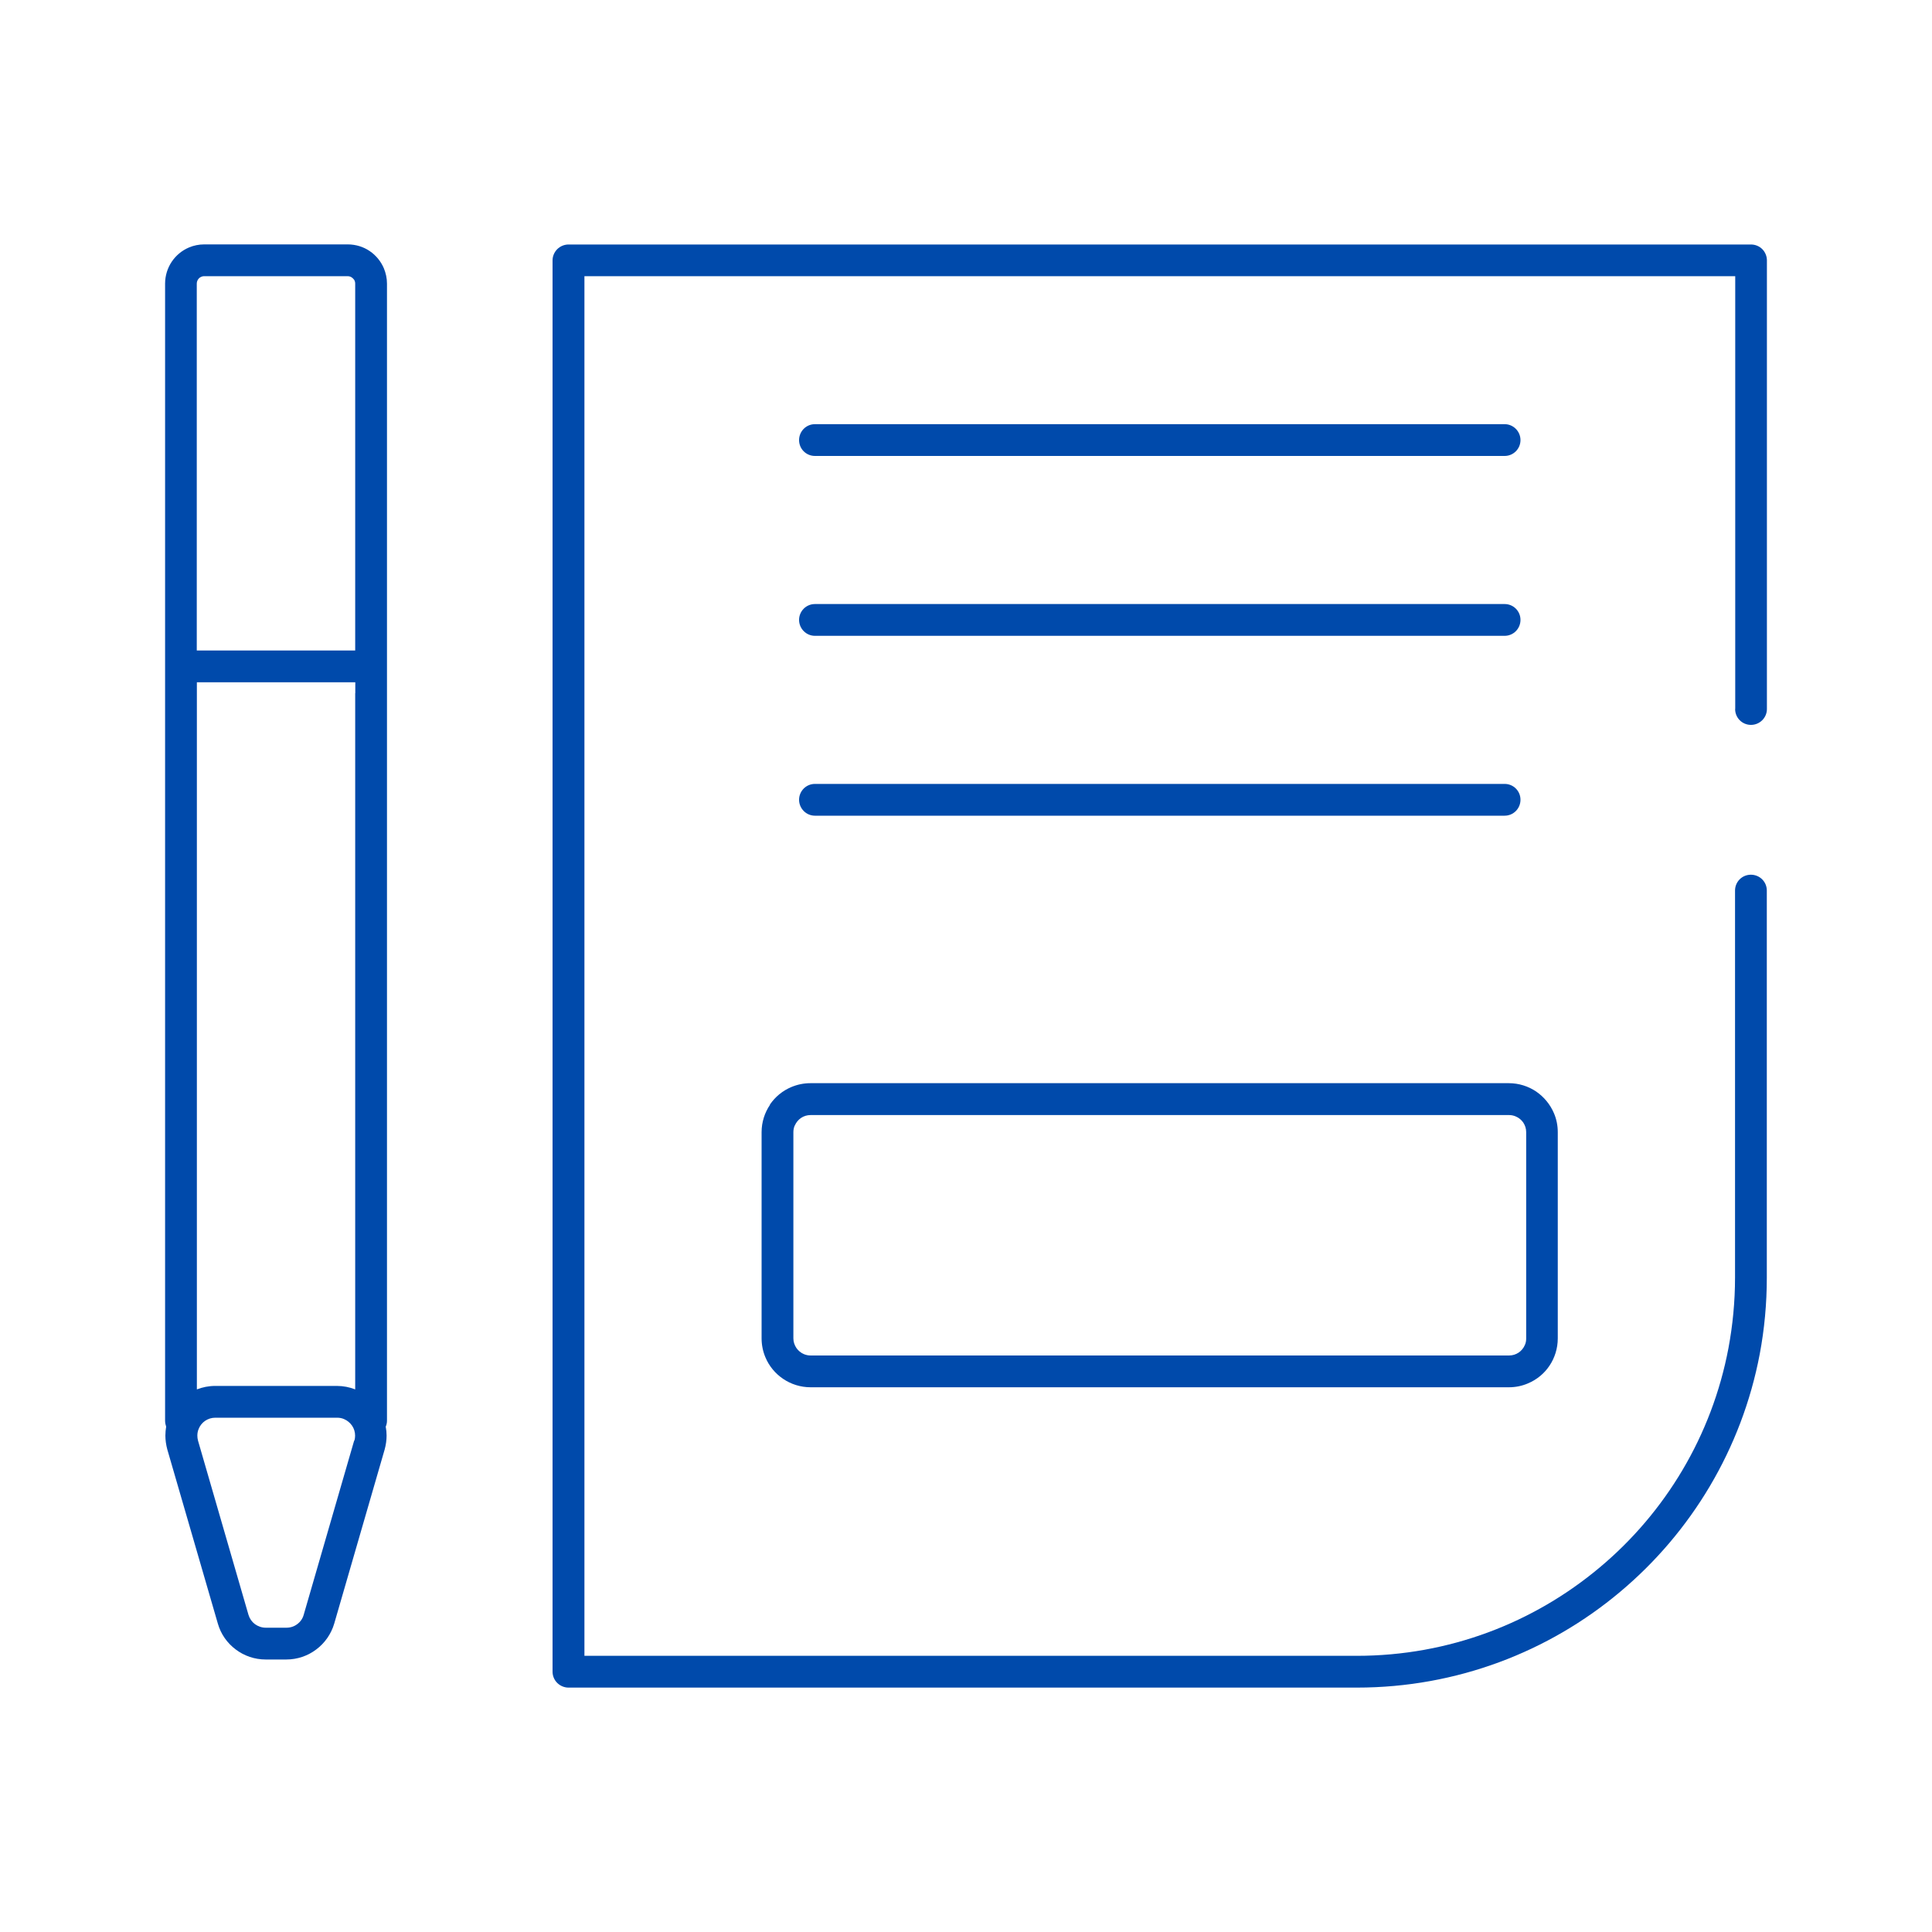 <?xml version="1.0" encoding="UTF-8"?>
<svg id="_レイヤー_2" data-name="レイヤー 2" xmlns="http://www.w3.org/2000/svg" xmlns:xlink="http://www.w3.org/1999/xlink" viewBox="0 0 200 200">
  <defs>
    <style>
      .cls-1 {
        clip-path: url(#clippath);
      }

      .cls-2 {
        fill: none;
      }

      .cls-2, .cls-3 {
        stroke-width: 0px;
      }

      .cls-3 {
        fill: #004aab;
      }
    </style>
    <clipPath id="clippath">
      <rect class="cls-2" width="200" height="200"/>
    </clipPath>
  </defs>
  <g id="_レイヤー_1-2" data-name="レイヤー 1">
    <g class="cls-1">
      <g>
        <path class="cls-3" d="M36.64,28.93c.08.12.13.26.13.43v37.98h-16.4V29.36c0-.11.02-.21.06-.3.06-.14.16-.26.28-.34.13-.08.26-.13.43-.13h14.85c.11,0,.21.02.3.06.13.06.25.16.34.28h0ZM36.66,149.14l-5.22,18.02c-.11.4-.35.74-.67.97-.31.24-.7.37-1.12.37h-2.14c-.41,0-.8-.14-1.12-.37-.32-.24-.55-.57-.67-.97l-5.22-18.02-1.58.46,1.58-.46c-.05-.18-.07-.36-.07-.52,0-.25.04-.48.14-.71.13-.33.37-.63.67-.83.3-.2.64-.32,1.06-.32h12.59c.28,0,.52.05.74.15.33.14.61.38.82.68.2.3.31.65.31,1.03,0,.17-.02.34-.08.52h0ZM36.77,71.76v72.07c-.58-.23-1.23-.36-1.9-.36h-12.59c-.67,0-1.31.13-1.9.36v-72.07h0v-1.13h16.4v1.13h0ZM21.14,25.3c-.55,0-1.09.11-1.58.32-.73.31-1.34.82-1.78,1.47-.43.64-.69,1.43-.69,2.27v117.72c0,.22.05.42.11.61-.05.3-.08.61-.08.92,0,.47.07.96.2,1.44h0l5.23,18.02c.31,1.1.98,2.03,1.85,2.68.87.66,1.95,1.04,3.1,1.04h2.14c1.15,0,2.23-.38,3.1-1.04.87-.65,1.54-1.59,1.86-2.68l5.22-18.02c.13-.48.2-.97.2-1.44,0-.31-.03-.62-.09-.92.08-.19.13-.4.13-.61h0v-75.32h0V29.36c0-.56-.12-1.09-.32-1.58-.31-.73-.82-1.35-1.47-1.79-.64-.44-1.44-.69-2.27-.69h-14.85Z"/>
        <path class="cls-3" d="M179.62,73.4c0,.91.73,1.64,1.64,1.64s1.65-.74,1.65-1.64V26.95c0-.43-.18-.86-.48-1.16-.31-.31-.73-.48-1.17-.48H58.85c-.43,0-.86.18-1.16.48-.31.31-.49.73-.49,1.16v146.11c0,.43.18.86.49,1.16.3.3.73.48,1.16.48h81.61c10.36,0,19.88-3.72,27.24-9.9,7.37-6.17,12.61-14.81,14.47-24.64h0c.48-2.56.73-5.21.73-7.91v-40.06c0-.91-.73-1.64-1.65-1.64s-1.64.74-1.64,1.64h0v40.06c0,2.49-.24,4.94-.68,7.3-1.71,9.07-6.54,17.04-13.35,22.73-6.81,5.7-15.56,9.13-25.13,9.13H60.5V28.59h119.13v44.8h0Z"/>
        <path class="cls-3" d="M84.36,47.2h71.4c.91,0,1.64-.74,1.64-1.64s-.73-1.65-1.64-1.65h-71.4c-.91,0-1.64.74-1.64,1.65s.73,1.64,1.64,1.64h0Z"/>
        <path class="cls-3" d="M84.36,65.82h71.4c.91,0,1.64-.74,1.64-1.65s-.73-1.64-1.64-1.64h-71.4c-.91,0-1.64.74-1.64,1.64s.73,1.65,1.64,1.65h0Z"/>
        <path class="cls-3" d="M84.36,84.44h71.4c.91,0,1.64-.74,1.64-1.65s-.73-1.64-1.64-1.64h-71.4c-.91,0-1.64.74-1.64,1.64s.73,1.65,1.64,1.65h0Z"/>
        <path class="cls-3" d="M82.28,116.51c.13-.31.36-.59.64-.78.28-.19.62-.3,1-.3h72.29c.25,0,.48.05.69.14.32.13.6.36.79.64.19.29.3.62.3.99v21.35c0,.25-.04.48-.14.69-.13.31-.36.59-.64.78-.29.19-.62.3-1,.3h-72.29c-.25,0-.48-.05-.7-.14-.31-.13-.59-.36-.78-.64-.19-.29-.31-.62-.31-.99v-21.35c0-.25.05-.48.14-.69h0ZM79.71,114.37c-.55.81-.87,1.79-.87,2.83v21.35c0,.69.14,1.36.4,1.97.38.91,1.03,1.68,1.83,2.22.81.55,1.8.87,2.84.87h72.29c.7,0,1.36-.14,1.97-.4.91-.38,1.69-1.02,2.23-1.83.54-.8.86-1.79.86-2.83v-21.35c0-.7-.14-1.37-.4-1.97-.39-.91-1.03-1.68-1.83-2.23-.81-.55-1.8-.87-2.84-.87h-72.29c-.7,0-1.36.14-1.98.4-.91.38-1.68,1.02-2.23,1.83h0Z"/>
      </g>
    </g>
  </g>
</svg>